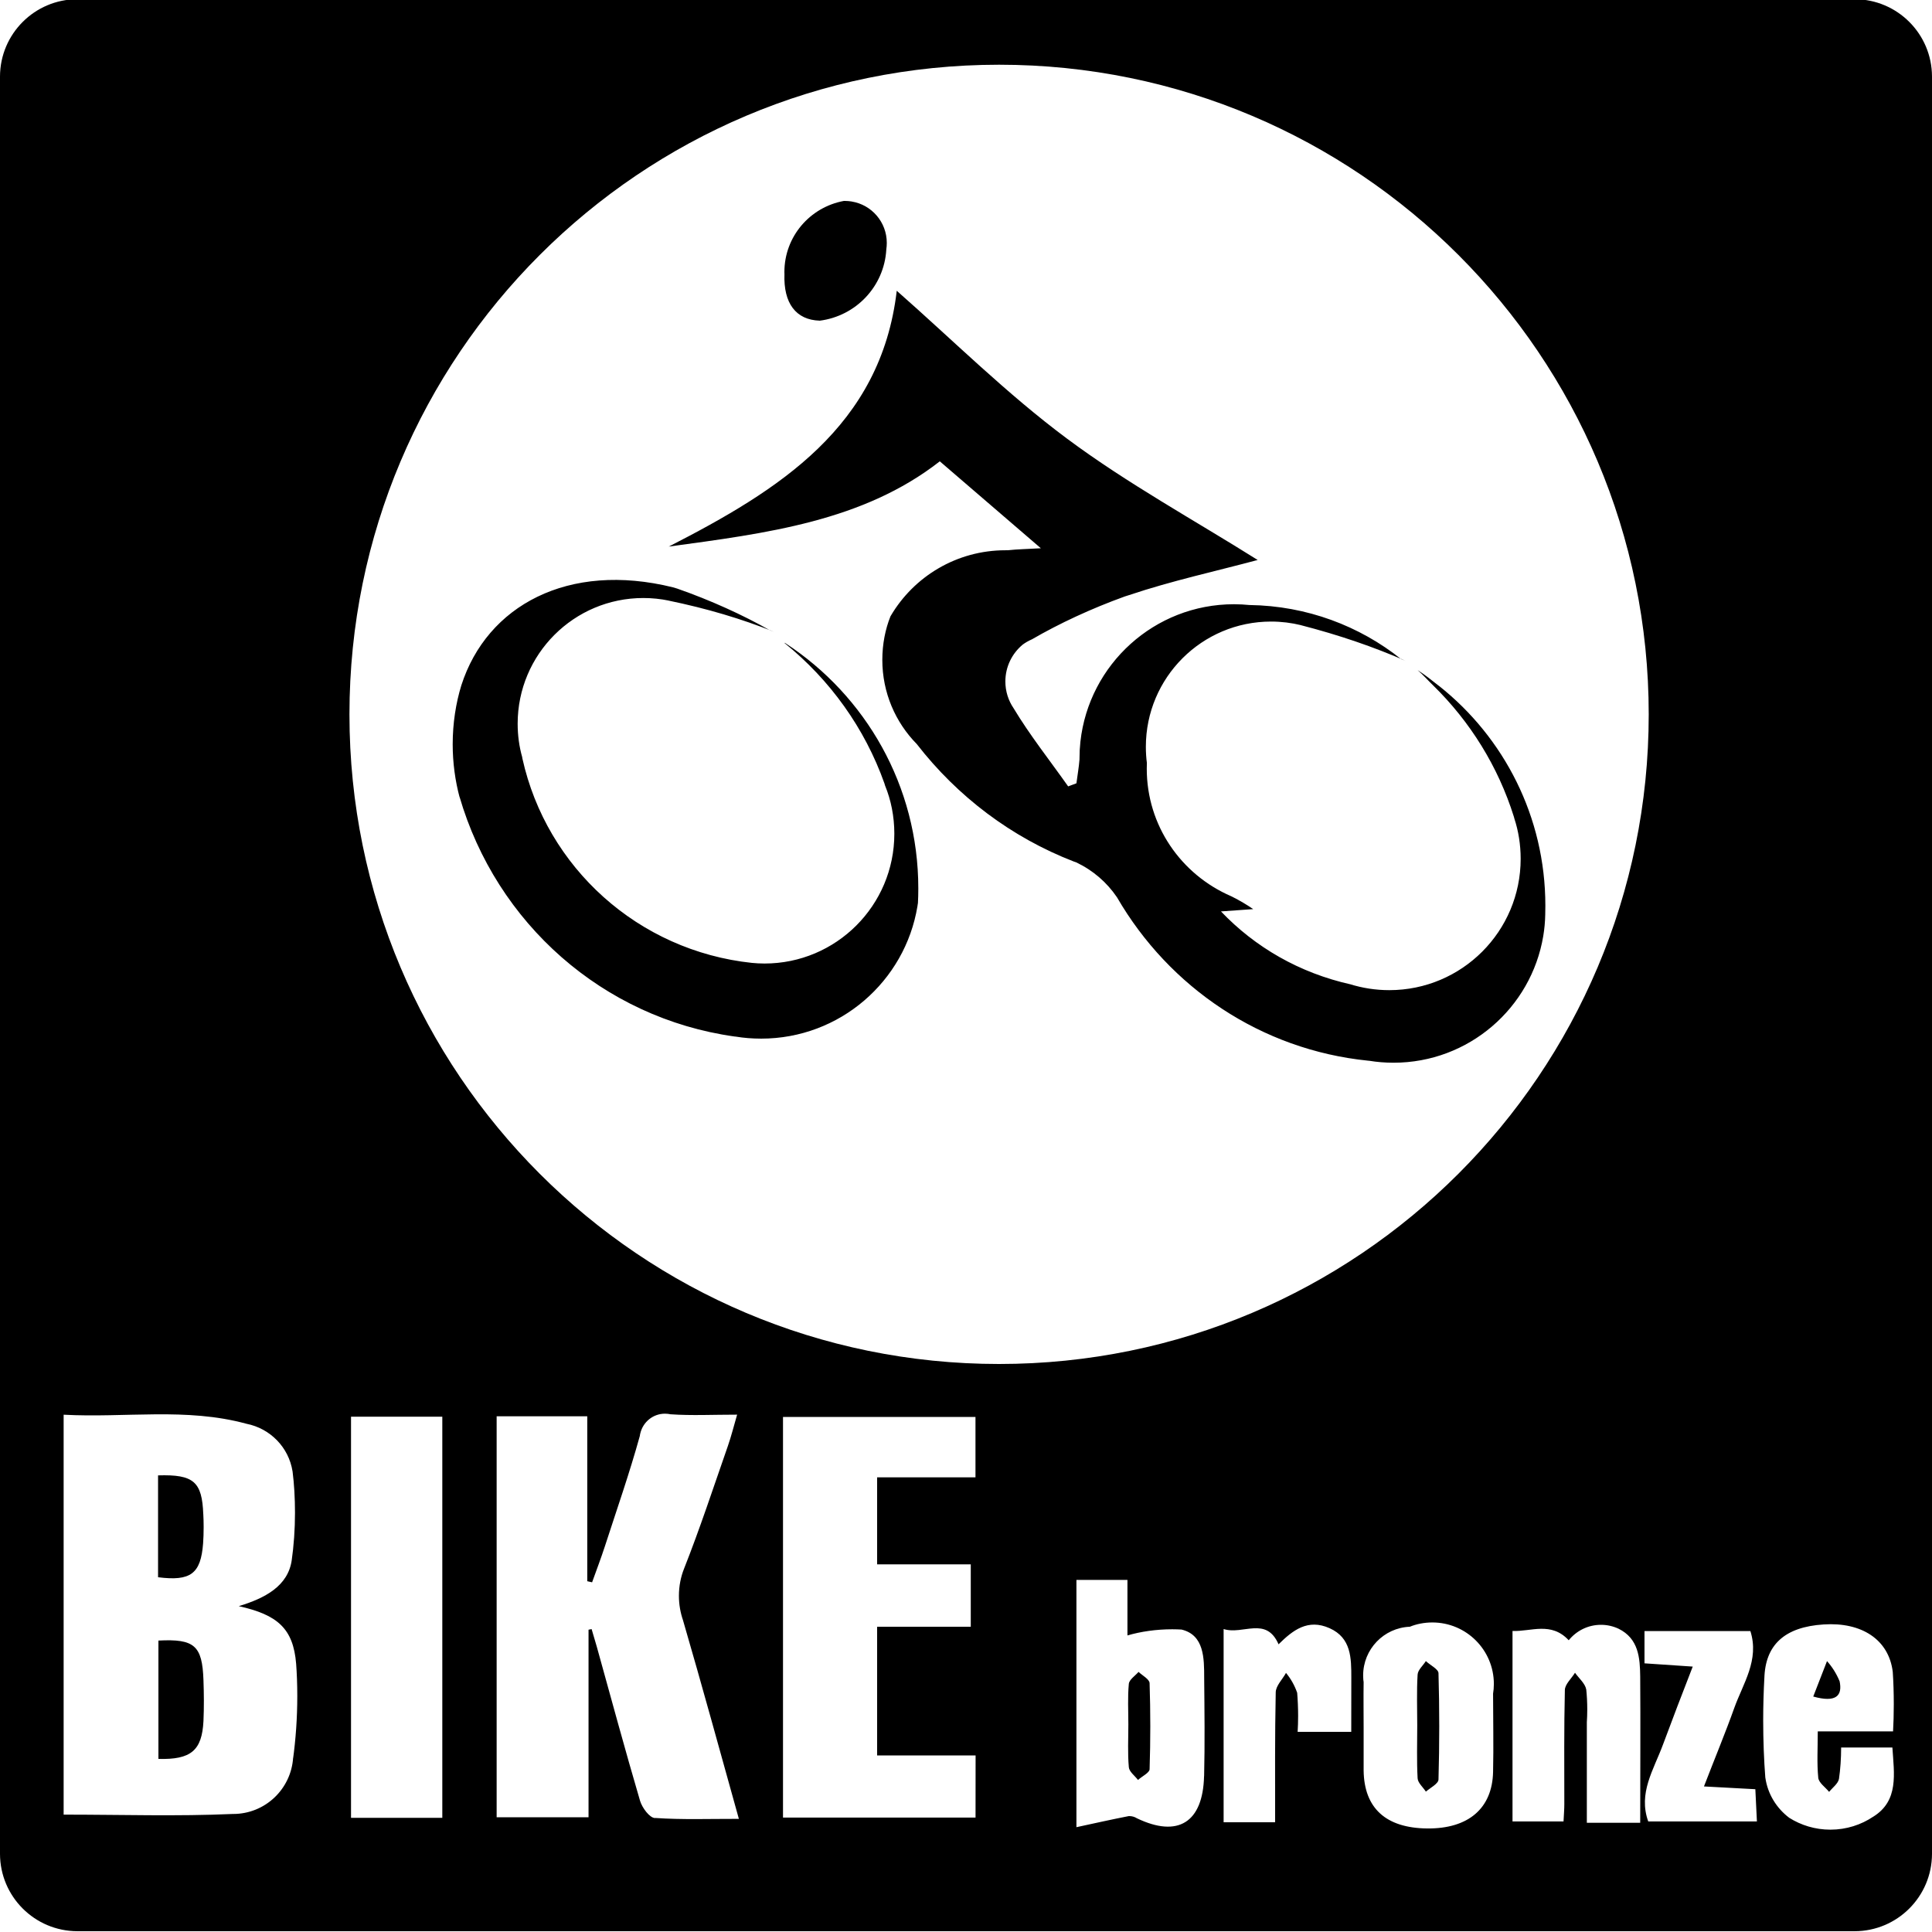 <!-- Generated by IcoMoon.io -->
<svg version="1.1" xmlns="http://www.w3.org/2000/svg" width="32" height="32" viewBox="0 0 32 32">
<title>vc-bike-bronze2</title>
<path d="M18.858 27.692c-0.056 0.064-0.154 0.128-0.161 0.197-0.021 0.221-0.008 0.448-0.008 0.67 0 0.237-0.013 0.477 0.008 0.712 0.006 0.074 0.099 0.141 0.152 0.211 0.064-0.060 0.192-0.12 0.192-0.179q0.023-0.714 0-1.425c-0.003-0.065-0.118-0.125-0.183-0.186zM23.616 27.514c-0.047 0.074-0.132 0.146-0.136 0.223-0.017 0.28-0.006 0.559-0.006 0.839 0 0.293-0.010 0.586 0.006 0.878 0.004 0.076 0.090 0.148 0.137 0.221 0.074-0.064 0.209-0.132 0.209-0.202q0.025-0.879 0-1.759c0-0.067-0.134-0.131-0.209-0.201zM2.624 27.173v1.96c0.541 0.015 0.721-0.14 0.746-0.627 0.010-0.225 0.008-0.452 0-0.678-0.020-0.572-0.148-0.686-0.746-0.655zM2.618 24.436v1.688c0.541 0.069 0.708-0.058 0.746-0.561 0.006-0.081 0.009-0.177 0.009-0.272 0-0.073-0.002-0.146-0.006-0.218l0 0.010c-0.020-0.542-0.158-0.664-0.749-0.646zM30.72-0.013h-29.44c-0.706 0.002-1.278 0.574-1.28 1.28v29.44c0.002 0.706 0.574 1.278 1.28 1.28h29.44c0.706-0.002 1.278-0.574 1.28-1.28v-29.44c-0.002-0.706-0.574-1.278-1.28-1.28h-0zM4.855 29.115c-0.035 0.521-0.466 0.93-0.993 0.93-0.003 0-0.005 0-0.008-0h0c-0.917 0.041-1.837 0.011-2.8 0.011v-6.624c1.024 0.055 2.030-0.122 3.028 0.15 0.396 0.078 0.7 0.392 0.763 0.786l0.001 0.005c0.026 0.204 0.040 0.441 0.040 0.681 0 0.275-0.019 0.546-0.057 0.811l0.004-0.030c-0.060 0.438-0.448 0.637-0.878 0.768 0.64 0.143 0.902 0.368 0.95 0.954 0.012 0.16 0.019 0.346 0.019 0.534 0 0.361-0.025 0.717-0.073 1.064l0.005-0.040zM7.326 30.109h-1.512v-6.644h1.512zM10.849 30.113c-0.091-0.004-0.214-0.172-0.248-0.287-0.249-0.847-0.479-1.698-0.715-2.547-0.030-0.1-0.059-0.198-0.087-0.296l-0.051 0.010v3.107h-1.522v-6.642h1.501v2.732l0.080 0.018c0.070-0.196 0.145-0.392 0.21-0.591 0.198-0.612 0.41-1.216 0.581-1.835 0-0.014 0.005-0.029 0.008-0.043v0c0.045-0.187 0.21-0.324 0.408-0.324 0.034 0 0.066 0.004 0.098 0.011l-0.003-0.001c0.345 0.024 0.693 0.006 1.1 0.006-0.058 0.2-0.098 0.36-0.152 0.516-0.238 0.682-0.463 1.368-0.728 2.038-0.053 0.133-0.084 0.286-0.084 0.447 0 0.144 0.025 0.282 0.070 0.411l-0.003-0.009c0.314 1.076 0.609 2.157 0.926 3.292-0.49-0.001-0.941 0.016-1.389-0.015zM16.158 30.105h-3.189v-6.636h3.188v1h-1.629v1.442h1.551v1.033h-1.551v2.132h1.631zM5.788 11.834c0-0.001 0-0.001 0-0.002 0-5.942 4.817-10.76 10.76-10.76s10.76 4.817 10.76 10.76c0 5.942-4.817 10.76-10.76 10.76v0c-0 0-0 0-0.001 0-5.942 0-10.758-4.816-10.759-10.758v-0zM19.943 29.419c-0.019 0.768-0.433 1.024-1.113 0.697-0.036-0.023-0.080-0.036-0.127-0.036-0.002 0-0.004 0-0.006 0h0c-0.276 0.054-0.55 0.115-0.868 0.184v-4.096h0.845v0.92c0.222-0.065 0.478-0.102 0.742-0.102 0.054 0 0.108 0.002 0.162 0.005l-0.007-0c0.374 0.090 0.374 0.474 0.374 0.799 0.005 0.543 0.012 1.087-0.001 1.63zM22.381 28.685h-0.888c0.005-0.079 0.008-0.171 0.008-0.264 0-0.135-0.006-0.269-0.017-0.401l0.001 0.017c-0.044-0.126-0.107-0.235-0.186-0.33l0.001 0.002c-0.059 0.108-0.17 0.214-0.17 0.324-0.015 0.711-0.010 1.419-0.010 2.149h-0.853v-3.2c0.32 0.102 0.704-0.219 0.91 0.253 0.236-0.234 0.485-0.428 0.845-0.267s0.36 0.495 0.36 0.821zM24.73 28.053c0 0.432 0.010 0.864 0 1.296-0.013 0.604-0.41 0.943-1.092 0.936s-1.044-0.335-1.052-0.96v-0.71c0-0.251-0.004-0.501 0-0.754-0.004-0.024-0.007-0.051-0.007-0.079v-0c-0-0.010-0.001-0.021-0.001-0.032 0-0.434 0.342-0.788 0.771-0.806l0.002-0c0.11-0.045 0.238-0.071 0.373-0.071 0.563 0 1.019 0.456 1.019 1.019 0 0.057-0.005 0.113-0.014 0.167l0.001-0.006zM27.167 30.191h-0.884v-1.664c0.004-0.063 0.007-0.137 0.007-0.212 0-0.117-0.006-0.233-0.018-0.346l0.001 0.014c-0.018-0.1-0.122-0.186-0.186-0.277-0.058 0.095-0.168 0.192-0.168 0.287-0.015 0.63-0.009 1.259-0.009 1.889 0 0.083-0.007 0.166-0.013 0.287h-0.845v-3.155c0.309 0.012 0.64-0.159 0.931 0.154 0.127-0.157 0.319-0.256 0.535-0.256 0.105 0 0.204 0.024 0.293 0.066l-0.004-0.002c0.334 0.164 0.356 0.482 0.36 0.792 0.006 0.794 0 1.586 0 2.425zM27.3 30.169c-0.169-0.47 0.089-0.854 0.243-1.27s0.314-0.832 0.494-1.295l-0.799-0.054v-0.534h1.754c0.152 0.481-0.122 0.867-0.268 1.276s-0.32 0.827-0.501 1.297l0.851 0.046 0.026 0.534zM31.028 30.089c-0.2 0.135-0.446 0.216-0.711 0.216-0.252 0-0.487-0.073-0.686-0.199l0.005 0.003c-0.211-0.159-0.357-0.394-0.396-0.663l-0.001-0.005c-0.022-0.283-0.035-0.613-0.035-0.946 0-0.241 0.007-0.48 0.020-0.718l-0.001 0.033c0.011-0.569 0.339-0.863 0.982-0.904 0.63-0.042 1.080 0.251 1.145 0.785 0.011 0.16 0.017 0.348 0.017 0.536 0 0.158-0.004 0.316-0.013 0.472l0.001-0.022h-1.247c0 0.278-0.016 0.526 0.008 0.768 0.008 0.083 0.116 0.156 0.18 0.234 0.057-0.071 0.147-0.135 0.163-0.214 0.023-0.157 0.036-0.337 0.036-0.521v0h0.849c0.028 0.436 0.109 0.881-0.317 1.146zM30.468 27.843c-0.053-0.127-0.123-0.236-0.208-0.331l0.001 0.001-0.228 0.587c0.378 0.106 0.488-0.013 0.436-0.257zM12.996 10.652c0.752 0.608 1.327 1.407 1.653 2.324l0.011 0.037c0.097 0.236 0.153 0.509 0.153 0.796 0 1.188-0.963 2.15-2.15 2.15-0.072 0-0.144-0.004-0.214-0.011l0.009 0.001c-1.889-0.2-3.405-1.581-3.805-3.384l-0.005-0.029c-0.047-0.165-0.074-0.353-0.074-0.549 0-1.15 0.932-2.082 2.082-2.082 0.145 0 0.286 0.015 0.422 0.043l-0.013-0.002c0.651 0.134 1.216 0.304 1.758 0.519l-0.070-0.025c-0.453-0.257-0.984-0.498-1.536-0.691l-0.070-0.021c-1.734-0.429-3.082 0.302-3.506 1.624-0.090 0.292-0.143 0.627-0.143 0.975 0 0.308 0.041 0.606 0.117 0.889l-0.005-0.024c0.611 2.102 2.379 3.669 4.551 3.975l0.029 0.003c0.125 0.021 0.27 0.033 0.417 0.033 1.303 0 2.384-0.949 2.589-2.194l0.002-0.015 0.006-0.038c0.004-0.072 0.006-0.157 0.006-0.242 0-1.698-0.874-3.192-2.196-4.057l-0.018-0.011zM25.563 15.492c0.017-0.103 0.029-0.223 0.031-0.345l0-0.003c0.001-0.043 0.002-0.093 0.002-0.143 0-1.475-0.688-2.789-1.76-3.639l-0.010-0.007c-0.113-0.089-0.225-0.179-0.346-0.256 0.093 0.080 0.173 0.172 0.26 0.256 0.609 0.596 1.073 1.339 1.334 2.171l0.010 0.037c0.065 0.197 0.103 0.425 0.103 0.661 0 1.202-0.974 2.176-2.176 2.176-0.227 0-0.446-0.035-0.652-0.099l0.015 0.004c-0.853-0.19-1.586-0.617-2.149-1.207l-0.002-0.002 0.534-0.038c-0.105-0.073-0.225-0.144-0.351-0.207l-0.017-0.008c-0.827-0.359-1.395-1.169-1.395-2.111 0-0.034 0.001-0.068 0.002-0.101l-0 0.005c-0.011-0.080-0.017-0.173-0.017-0.267 0-1.146 0.929-2.074 2.074-2.074 0.171 0 0.338 0.021 0.497 0.060l-0.014-0.003c0.655 0.169 1.212 0.362 1.747 0.594l-0.076-0.029c-0.685-0.547-1.559-0.883-2.512-0.896l-0.003-0c-0.076-0.008-0.164-0.013-0.253-0.013-1.318 0-2.403 0.996-2.544 2.276l-0.001 0.011c-0.009 0.079-0.014 0.171-0.014 0.264 0 0.006 0 0.013 0 0.019v-0.001c-0.010 0.132-0.034 0.262-0.051 0.397l-0.137 0.051c-0.304-0.431-0.635-0.847-0.906-1.298-0.084-0.124-0.134-0.276-0.134-0.44 0-0.245 0.112-0.465 0.287-0.61l0.001-0.001c0.044-0.032 0.093-0.061 0.146-0.084l0.005-0.002c0.455-0.264 0.986-0.511 1.54-0.711l0.069-0.022c0.708-0.238 1.443-0.397 2.131-0.582-1.050-0.66-2.157-1.265-3.158-2.010s-1.885-1.626-2.82-2.449c-0.264 2.25-1.95 3.302-3.776 4.237 1.616-0.22 3.217-0.418 4.489-1.412l1.674 1.44c-0.22 0.013-0.384 0.015-0.55 0.033-0.011-0-0.023-0-0.036-0-0.809 0-1.516 0.435-1.899 1.084l-0.006 0.010c-0.086 0.214-0.135 0.462-0.135 0.721 0 0.543 0.217 1.035 0.57 1.394l-0-0c0.677 0.873 1.57 1.547 2.6 1.946l0.041 0.014c0.279 0.133 0.507 0.331 0.673 0.575l0.004 0.006c0.866 1.493 2.385 2.524 4.156 2.704l0.023 0.002c0.12 0.020 0.259 0.032 0.4 0.032 1.246 0 2.281-0.907 2.48-2.097l0.002-0.015zM13.574 5.312c0.604-0.076 1.071-0.569 1.106-1.178l0-0.003c0.005-0.032 0.008-0.070 0.008-0.108 0-0.345-0.251-0.631-0.58-0.685l-0.004-0.001c-0.033-0.005-0.071-0.009-0.109-0.009-0.007 0-0.013 0-0.019 0l0.001-0c-0.564 0.104-0.985 0.592-0.985 1.178 0 0.012 0 0.024 0.001 0.035l-0-0.002c-0.018 0.486 0.192 0.76 0.582 0.772z"></path>
</svg>
